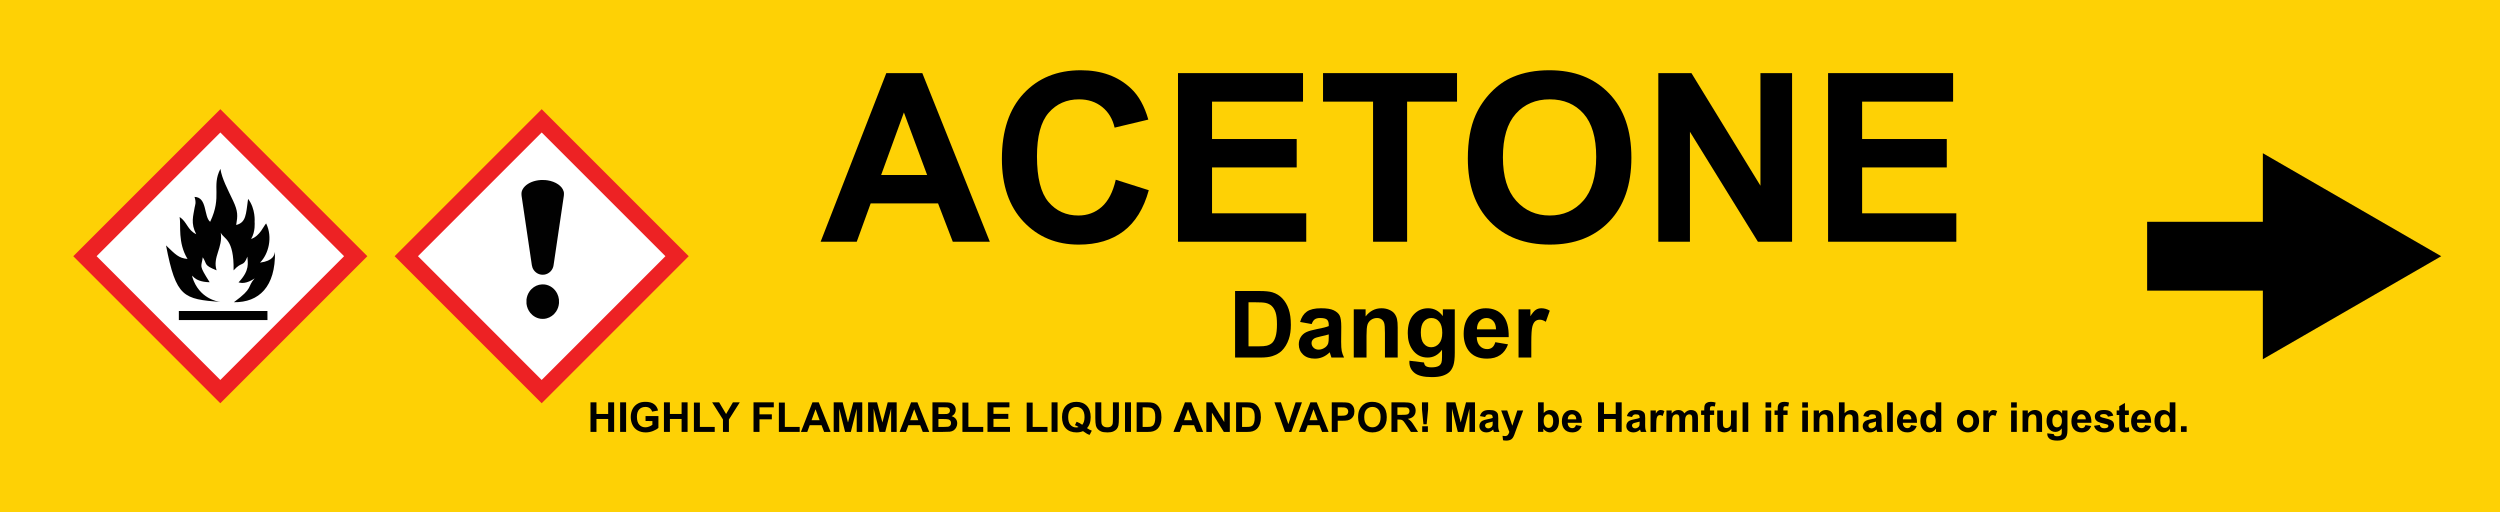 <?xml version="1.0" encoding="utf-8"?>
<!-- Generator: Adobe Illustrator 16.0.3, SVG Export Plug-In . SVG Version: 6.00 Build 0)  -->
<!DOCTYPE svg PUBLIC "-//W3C//DTD SVG 1.1//EN" "http://www.w3.org/Graphics/SVG/1.1/DTD/svg11.dtd">
<svg version="1.1" id="Layer_1" xmlns="http://www.w3.org/2000/svg" xmlns:xlink="http://www.w3.org/1999/xlink" x="0px" y="0px"
	 width="726.227px" height="148.859px" viewBox="0 0 726.227 148.859" enable-background="new 0 0 726.227 148.859"
	 xml:space="preserve">
<rect fill="#FED105" width="726.227" height="148.859"/>
<g>
	<g>
		<path d="M287.535,70.221h-10.759L272.5,59.095H252.92l-4.043,11.126h-10.491l19.078-48.981h10.458L287.535,70.221z
			 M269.326,50.843l-6.75-18.176l-6.615,18.176H269.326z"/>
		<path d="M324.121,52.213l9.589,3.041c-1.47,5.346-3.915,9.316-7.334,11.911s-7.757,3.893-13.014,3.893
			c-6.504,0-11.85-2.223-16.037-6.666c-4.188-4.443-6.282-10.518-6.282-18.226c0-8.152,2.105-14.483,6.315-18.994
			s9.744-6.766,16.605-6.766c5.992,0,10.858,1.771,14.601,5.313c2.228,2.094,3.898,5.101,5.012,9.021l-9.789,2.339
			c-0.58-2.539-1.788-4.544-3.625-6.014c-1.838-1.471-4.071-2.205-6.699-2.205c-3.631,0-6.577,1.303-8.838,3.909
			c-2.261,2.605-3.391,6.827-3.391,12.663c0,6.192,1.113,10.602,3.341,13.23c2.228,2.629,5.123,3.943,8.688,3.943
			c2.628,0,4.889-0.836,6.782-2.506C321.937,58.427,323.296,55.799,324.121,52.213z"/>
		<path d="M342.197,70.221V21.24h36.318v8.286h-26.429v10.858h24.591v8.253h-24.591v13.331h27.364v8.253H342.197z"/>
		<path d="M398.863,70.221V29.526h-14.534V21.24h38.925v8.286h-14.501v40.695H398.863z"/>
		<path d="M426.394,46.032c0-4.99,0.746-9.177,2.238-12.563c1.113-2.494,2.634-4.732,4.561-6.716
			c1.927-1.982,4.037-3.452,6.332-4.41c3.051-1.291,6.57-1.938,10.558-1.938c7.217,0,12.991,2.238,17.324,6.716
			c4.332,4.477,6.499,10.703,6.499,18.677c0,7.907-2.15,14.094-6.449,18.56s-10.046,6.699-17.24,6.699
			c-7.283,0-13.075-2.223-17.374-6.666S426.394,53.828,426.394,46.032z M436.584,45.697c0,5.547,1.28,9.75,3.843,12.613
			c2.561,2.862,5.813,4.294,9.756,4.294s7.178-1.421,9.706-4.261c2.527-2.84,3.792-7.099,3.792-12.779
			c0-5.613-1.23-9.801-3.691-12.563c-2.462-2.762-5.73-4.143-9.807-4.143s-7.362,1.397-9.856,4.193
			C437.832,35.847,436.584,40.063,436.584,45.697z"/>
		<path d="M481.724,70.221V21.24h9.622l20.047,32.71V21.24h9.188v48.981h-9.923L490.912,38.28v31.941H481.724z"/>
		<path d="M531.04,70.221V21.24h36.318v8.286h-26.429v10.858h24.592v8.253h-24.592v13.331h27.364v8.253H531.04z"/>
	</g>
	<g>
		<polygon points="657.338,104.347 709.151,74.429 657.338,44.511 		"/>
	</g>
	<rect x="623.723" y="64.429" width="43" height="20"/>
	<g>
		<path d="M358.779,84.537h7.133c1.608,0,2.834,0.123,3.678,0.369c1.135,0.334,2.105,0.928,2.914,1.779
			c0.809,0.854,1.424,1.896,1.846,3.132s0.633,2.757,0.633,4.567c0,1.592-0.197,2.963-0.594,4.113
			c-0.482,1.406-1.173,2.545-2.069,3.415c-0.677,0.659-1.591,1.173-2.742,1.542c-0.861,0.273-2.013,0.409-3.454,0.409h-7.344V84.537
			z M362.681,87.806v12.801h2.914c1.09,0,1.877-0.061,2.359-0.184c0.633-0.158,1.158-0.427,1.576-0.805
			c0.417-0.378,0.758-1,1.021-1.865s0.396-2.046,0.396-3.54s-0.132-2.642-0.396-3.44c-0.264-0.801-0.633-1.424-1.107-1.873
			c-0.475-0.447-1.076-0.751-1.807-0.909c-0.545-0.123-1.612-0.185-3.203-0.185H362.681z"/>
		<path d="M381.033,94.134l-3.361-0.606c0.378-1.354,1.028-2.355,1.951-3.006s2.294-0.976,4.113-0.976
			c1.652,0,2.883,0.195,3.691,0.587s1.378,0.888,1.707,1.489c0.33,0.603,0.494,1.707,0.494,3.316l-0.039,4.324
			c0,1.23,0.06,2.138,0.178,2.722c0.119,0.585,0.341,1.211,0.666,1.879h-3.665c-0.097-0.246-0.216-0.61-0.356-1.095
			c-0.061-0.219-0.105-0.364-0.131-0.435c-0.633,0.615-1.311,1.077-2.031,1.384c-0.721,0.309-1.489,0.462-2.307,0.462
			c-1.441,0-2.577-0.392-3.408-1.173c-0.83-0.783-1.246-1.771-1.246-2.967c0-0.791,0.189-1.496,0.567-2.116
			c0.378-0.619,0.907-1.094,1.589-1.424c0.681-0.329,1.663-0.617,2.946-0.863c1.731-0.325,2.931-0.628,3.599-0.909v-0.369
			c0-0.713-0.176-1.22-0.527-1.523c-0.352-0.303-1.015-0.455-1.99-0.455c-0.659,0-1.174,0.131-1.543,0.39
			S381.261,93.484,381.033,94.134z M385.99,97.14c-0.475,0.158-1.226,0.348-2.254,0.566c-1.028,0.221-1.701,0.436-2.018,0.646
			c-0.482,0.343-0.725,0.777-0.725,1.305c0,0.52,0.193,0.967,0.58,1.346c0.387,0.377,0.879,0.566,1.477,0.566
			c0.668,0,1.305-0.22,1.912-0.659c0.447-0.334,0.742-0.743,0.883-1.226c0.097-0.316,0.145-0.919,0.145-1.807V97.14z"/>
		<path d="M406.016,103.864h-3.704v-7.146c0-1.512-0.08-2.489-0.238-2.934c-0.158-0.443-0.414-0.789-0.771-1.035
			c-0.355-0.246-0.783-0.369-1.285-0.369c-0.641,0-1.217,0.176-1.727,0.527s-0.859,0.818-1.049,1.398
			c-0.188,0.58-0.283,1.652-0.283,3.217v6.341h-3.704V89.863h3.44v2.057c1.223-1.582,2.76-2.373,4.615-2.373
			c0.816,0,1.564,0.147,2.24,0.441c0.678,0.295,1.189,0.67,1.537,1.127c0.346,0.457,0.588,0.977,0.725,1.557
			c0.136,0.58,0.204,1.41,0.204,2.491V103.864z"/>
		<path d="M409.431,104.787l4.231,0.514c0.07,0.492,0.233,0.831,0.487,1.016c0.352,0.264,0.906,0.396,1.662,0.396
			c0.967,0,1.691-0.146,2.175-0.435c0.325-0.193,0.571-0.506,0.738-0.937c0.114-0.308,0.171-0.874,0.171-1.7v-2.044
			c-1.107,1.512-2.504,2.268-4.191,2.268c-1.881,0-3.371-0.796-4.47-2.386c-0.861-1.258-1.292-2.822-1.292-4.693
			c0-2.348,0.564-4.141,1.694-5.379c1.129-1.24,2.533-1.859,4.212-1.859c1.731,0,3.16,0.76,4.285,2.281v-1.965h3.467v12.564
			c0,1.652-0.137,2.887-0.408,3.704c-0.273,0.817-0.655,1.459-1.147,1.925s-1.149,0.83-1.971,1.094
			c-0.822,0.264-1.861,0.396-3.118,0.396c-2.373,0-4.057-0.407-5.049-1.22c-0.994-0.813-1.49-1.844-1.49-3.092
			C409.417,105.112,409.421,104.962,409.431,104.787z M412.74,96.574c0,1.484,0.287,2.572,0.863,3.263s1.285,1.034,2.129,1.034
			c0.906,0,1.67-0.354,2.295-1.061c0.623-0.707,0.936-1.756,0.936-3.145c0-1.45-0.299-2.527-0.896-3.23s-1.354-1.055-2.268-1.055
			c-0.888,0-1.619,0.346-2.195,1.035C413.027,94.106,412.74,95.158,412.74,96.574z"/>
		<path d="M434.375,99.408l3.691,0.619c-0.475,1.354-1.225,2.385-2.248,3.092c-1.024,0.708-2.305,1.062-3.844,1.062
			c-2.434,0-4.236-0.796-5.404-2.386c-0.924-1.275-1.385-2.883-1.385-4.826c0-2.32,0.606-4.137,1.819-5.451
			c1.213-1.313,2.747-1.971,4.601-1.971c2.084,0,3.727,0.688,4.932,2.063c1.203,1.376,1.779,3.482,1.727,6.321h-9.281
			c0.026,1.099,0.325,1.953,0.896,2.564s1.283,0.916,2.136,0.916c0.58,0,1.067-0.158,1.464-0.475
			C433.873,100.621,434.171,100.111,434.375,99.408z M434.585,95.664c-0.027-1.072-0.304-1.887-0.831-2.445
			s-1.169-0.838-1.925-0.838c-0.809,0-1.477,0.295-2.004,0.884s-0.787,1.389-0.777,2.399H434.585z"/>
		<path d="M444.829,103.864h-3.704V89.863h3.44v1.99c0.589-0.939,1.118-1.56,1.589-1.858c0.47-0.299,1.004-0.448,1.602-0.448
			c0.844,0,1.656,0.232,2.439,0.699l-1.147,3.229c-0.624-0.404-1.204-0.606-1.74-0.606c-0.519,0-0.958,0.143-1.318,0.429
			s-0.644,0.802-0.851,1.549s-0.31,2.312-0.31,4.693V103.864z"/>
		<path d="M171.534,125.464v-8.59h1.734v3.381h3.398v-3.381h1.734v8.59h-1.734v-3.756h-3.398v3.756H171.534z"/>
		<path d="M180.142,125.464v-8.59h1.734v8.59H180.142z"/>
		<path d="M187.524,122.306v-1.447h3.738v3.422c-0.363,0.352-0.89,0.66-1.579,0.928s-1.388,0.402-2.095,0.402
			c-0.898,0-1.682-0.189-2.35-0.566s-1.17-0.916-1.506-1.617s-0.504-1.463-0.504-2.287c0-0.895,0.188-1.689,0.563-2.385
			s0.924-1.229,1.646-1.6c0.551-0.285,1.236-0.428,2.057-0.428c1.066,0,1.899,0.223,2.499,0.67s0.985,1.066,1.157,1.855
			l-1.723,0.322c-0.121-0.422-0.349-0.756-0.683-1s-0.751-0.365-1.251-0.365c-0.758,0-1.36,0.24-1.808,0.721
			s-0.671,1.193-0.671,2.139c0,1.02,0.227,1.783,0.68,2.293s1.047,0.766,1.781,0.766c0.363,0,0.728-0.072,1.093-0.215
			s0.679-0.314,0.94-0.518v-1.09H187.524z"/>
		<path d="M192.868,125.464v-8.59h1.734v3.381h3.398v-3.381h1.734v8.59h-1.734v-3.756h-3.398v3.756H192.868z"/>
		<path d="M201.575,125.464v-8.52h1.734v7.072h4.313v1.447H201.575z"/>
		<path d="M210.013,125.464v-3.615l-3.146-4.975h2.033l2.021,3.398l1.98-3.398h1.998l-3.158,4.986v3.604H210.013z"/>
		<path d="M218.89,125.464v-8.59h5.889v1.453h-4.154v2.033h3.586v1.453h-3.586v3.65H218.89z"/>
		<path d="M226.255,125.464v-8.52h1.734v7.072h4.313v1.447H226.255z"/>
		<path d="M241.284,125.464h-1.887l-0.75-1.951h-3.434l-0.709,1.951h-1.84l3.346-8.59h1.834L241.284,125.464z M238.091,122.066
			l-1.184-3.188l-1.16,3.188H238.091z"/>
		<path d="M242.181,125.464v-8.59h2.596l1.559,5.859l1.541-5.859h2.602v8.59h-1.611v-6.762l-1.705,6.762h-1.67l-1.699-6.762v6.762
			H242.181z"/>
		<path d="M252.177,125.464v-8.59h2.596l1.559,5.859l1.541-5.859h2.602v8.59h-1.611v-6.762l-1.705,6.762h-1.67l-1.699-6.762v6.762
			H252.177z"/>
		<path d="M269.942,125.464h-1.887l-0.75-1.951h-3.434l-0.709,1.951h-1.84l3.346-8.59h1.834L269.942,125.464z M266.749,122.066
			l-1.184-3.188l-1.16,3.188H266.749z"/>
		<path d="M270.868,116.875h3.434c0.68,0,1.187,0.027,1.521,0.084s0.633,0.176,0.896,0.355s0.483,0.418,0.659,0.717
			s0.264,0.635,0.264,1.006c0,0.402-0.108,0.771-0.325,1.107s-0.511,0.588-0.882,0.756c0.523,0.152,0.926,0.412,1.207,0.779
			s0.422,0.799,0.422,1.295c0,0.391-0.091,0.77-0.272,1.139s-0.43,0.664-0.744,0.885s-0.702,0.357-1.163,0.408
			c-0.289,0.031-0.986,0.051-2.092,0.059h-2.924V116.875z M272.603,118.304v1.986h1.137c0.676,0,1.096-0.01,1.26-0.029
			c0.297-0.035,0.53-0.139,0.7-0.309s0.255-0.393,0.255-0.67c0-0.266-0.073-0.482-0.22-0.648s-0.364-0.266-0.653-0.301
			c-0.172-0.02-0.666-0.029-1.482-0.029H272.603z M272.603,121.72v2.297h1.605c0.625,0,1.021-0.018,1.189-0.053
			c0.258-0.047,0.468-0.162,0.63-0.344s0.243-0.424,0.243-0.729c0-0.258-0.063-0.477-0.188-0.656s-0.306-0.311-0.542-0.393
			s-0.749-0.123-1.538-0.123H272.603z"/>
		<path d="M279.575,125.464v-8.52h1.734v7.072h4.313v1.447H279.575z"/>
		<path d="M286.858,125.464v-8.59h6.369v1.453h-4.635v1.904h4.313v1.447h-4.313v2.338h4.799v1.447H286.858z"/>
		<path d="M298.243,125.464v-8.52h1.734v7.072h4.313v1.447H298.243z"/>
		<path d="M305.474,125.464v-8.59h1.734v8.59H305.474z"/>
		<path d="M315.774,124.375c0.426,0.305,0.889,0.547,1.389,0.727l-0.639,1.225c-0.262-0.078-0.518-0.186-0.768-0.322
			c-0.055-0.027-0.439-0.281-1.154-0.762c-0.563,0.246-1.186,0.369-1.869,0.369c-1.32,0-2.354-0.389-3.103-1.166
			s-1.122-1.869-1.122-3.275c0-1.402,0.375-2.494,1.125-3.273s1.768-1.168,3.053-1.168c1.273,0,2.283,0.389,3.029,1.168
			s1.119,1.871,1.119,3.273c0,0.742-0.104,1.395-0.311,1.957C316.368,123.556,316.118,123.972,315.774,124.375z M314.38,123.396
			c0.223-0.262,0.39-0.578,0.501-0.949s0.167-0.797,0.167-1.277c0-0.992-0.219-1.734-0.656-2.225s-1.01-0.734-1.717-0.734
			s-1.28,0.246-1.72,0.738s-0.659,1.232-0.659,2.221c0,1.004,0.22,1.754,0.659,2.252s0.995,0.748,1.667,0.748
			c0.25,0,0.486-0.041,0.709-0.123c-0.352-0.23-0.709-0.41-1.072-0.539l0.486-0.99C313.315,122.712,313.86,123.005,314.38,123.396z"
			/>
		<path d="M318.183,116.875h1.734v4.652c0,0.738,0.021,1.217,0.064,1.436c0.074,0.352,0.251,0.633,0.53,0.846s0.661,0.32,1.146,0.32
			c0.492,0,0.863-0.102,1.113-0.303s0.4-0.447,0.451-0.74s0.076-0.779,0.076-1.459v-4.752h1.734v4.512
			c0,1.031-0.047,1.76-0.141,2.186s-0.267,0.785-0.519,1.078s-0.589,0.525-1.011,0.699s-0.973,0.262-1.652,0.262
			c-0.82,0-1.442-0.096-1.866-0.285s-0.759-0.436-1.005-0.738s-0.408-0.619-0.486-0.951c-0.113-0.492-0.17-1.219-0.17-2.18V116.875z
			"/>
		<path d="M326.808,125.464v-8.59h1.734v8.59H326.808z"/>
		<path d="M330.188,116.875h3.17c0.715,0,1.26,0.055,1.635,0.164c0.504,0.148,0.936,0.412,1.295,0.791s0.633,0.842,0.821,1.391
			c0.188,0.549,0.281,1.227,0.281,2.031c0,0.707-0.088,1.316-0.264,1.828c-0.215,0.625-0.522,1.131-0.92,1.518
			c-0.301,0.293-0.707,0.521-1.219,0.686c-0.383,0.121-0.895,0.182-1.535,0.182h-3.264V116.875z M331.923,118.328v5.689h1.295
			c0.484,0,0.834-0.027,1.049-0.082c0.281-0.07,0.515-0.189,0.7-0.357s0.337-0.445,0.454-0.83s0.176-0.908,0.176-1.572
			s-0.059-1.174-0.176-1.529s-0.281-0.633-0.492-0.832s-0.479-0.334-0.803-0.404c-0.242-0.055-0.717-0.082-1.424-0.082H331.923z"/>
		<path d="M349.496,125.464h-1.887l-0.75-1.951h-3.434l-0.709,1.951h-1.84l3.346-8.59h1.834L349.496,125.464z M346.302,122.066
			l-1.184-3.188l-1.16,3.188H346.302z"/>
		<path d="M350.433,125.464v-8.59h1.688l3.516,5.736v-5.736h1.611v8.59h-1.74l-3.463-5.602v5.602H350.433z"/>
		<path d="M359.076,116.875h3.17c0.715,0,1.26,0.055,1.635,0.164c0.504,0.148,0.936,0.412,1.295,0.791s0.633,0.842,0.82,1.391
			s0.281,1.227,0.281,2.031c0,0.707-0.088,1.316-0.264,1.828c-0.215,0.625-0.521,1.131-0.92,1.518
			c-0.301,0.293-0.707,0.521-1.219,0.686c-0.383,0.121-0.895,0.182-1.535,0.182h-3.264V116.875z M360.81,118.328v5.689h1.295
			c0.484,0,0.834-0.027,1.049-0.082c0.281-0.07,0.514-0.189,0.699-0.357s0.338-0.445,0.455-0.83s0.176-0.908,0.176-1.572
			s-0.059-1.174-0.176-1.529s-0.281-0.633-0.492-0.832s-0.479-0.334-0.803-0.404c-0.242-0.055-0.717-0.082-1.424-0.082H360.81z"/>
		<path d="M373.273,125.464l-3.07-8.59h1.881l2.174,6.357l2.104-6.357h1.84l-3.076,8.59H373.273z"/>
		<path d="M385.941,125.464h-1.887l-0.75-1.951h-3.434l-0.709,1.951h-1.84l3.346-8.59h1.834L385.941,125.464z M382.748,122.066
			l-1.184-3.188l-1.16,3.188H382.748z"/>
		<path d="M386.861,125.464v-8.59h2.783c1.055,0,1.742,0.043,2.063,0.129c0.492,0.129,0.904,0.408,1.236,0.84
			s0.498,0.99,0.498,1.674c0,0.527-0.096,0.971-0.287,1.33s-0.436,0.641-0.73,0.846s-0.594,0.342-0.898,0.408
			c-0.414,0.082-1.014,0.123-1.799,0.123h-1.131v3.24H386.861z M388.595,118.328v2.438h0.949c0.684,0,1.141-0.045,1.371-0.135
			s0.41-0.23,0.541-0.422s0.197-0.414,0.197-0.668c0-0.313-0.092-0.57-0.275-0.773s-0.416-0.33-0.697-0.381
			c-0.207-0.039-0.623-0.059-1.248-0.059H388.595z"/>
		<path d="M394.513,121.222c0-0.875,0.131-1.609,0.393-2.203c0.195-0.438,0.461-0.83,0.799-1.178s0.709-0.605,1.111-0.773
			c0.535-0.227,1.152-0.34,1.852-0.34c1.266,0,2.277,0.393,3.037,1.178s1.141,1.877,1.141,3.275c0,1.387-0.377,2.471-1.131,3.254
			s-1.762,1.176-3.023,1.176c-1.277,0-2.293-0.391-3.047-1.17S394.513,122.589,394.513,121.222z M396.3,121.164
			c0,0.973,0.225,1.709,0.674,2.211s1.02,0.754,1.711,0.754s1.258-0.25,1.701-0.748s0.666-1.244,0.666-2.24
			c0-0.984-0.217-1.719-0.648-2.203s-1.004-0.727-1.719-0.727s-1.291,0.244-1.729,0.734S396.3,120.175,396.3,121.164z"/>
		<path d="M404.205,125.464v-8.59h3.65c0.918,0,1.584,0.076,2,0.23s0.75,0.43,1,0.824s0.375,0.846,0.375,1.354
			c0,0.645-0.189,1.176-0.568,1.596s-0.945,0.686-1.699,0.795c0.375,0.219,0.684,0.459,0.928,0.721s0.574,0.727,0.988,1.395
			l1.049,1.676h-2.074l-1.254-1.869c-0.445-0.668-0.75-1.09-0.914-1.264s-0.338-0.293-0.521-0.357s-0.475-0.096-0.873-0.096h-0.352
			v3.586H404.205z M405.939,120.507h1.283c0.832,0,1.352-0.035,1.559-0.105s0.369-0.191,0.486-0.363s0.176-0.387,0.176-0.645
			c0-0.289-0.078-0.523-0.232-0.701s-0.371-0.289-0.652-0.336c-0.141-0.02-0.563-0.029-1.266-0.029h-1.354V120.507z"/>
		<path d="M413.498,123.25l-0.428-4.359v-2.016h1.781v2.016l-0.422,4.359H413.498z M413.14,125.464v-1.646h1.646v1.646H413.14z"/>
		<path d="M420.171,125.464v-8.59h2.596l1.559,5.859l1.541-5.859h2.602v8.59h-1.611v-6.762l-1.705,6.762h-1.67l-1.699-6.762v6.762
			H420.171z"/>
		<path d="M431.41,121.14l-1.494-0.27c0.168-0.602,0.457-1.047,0.867-1.336s1.02-0.434,1.828-0.434c0.734,0,1.281,0.086,1.641,0.26
			s0.611,0.395,0.758,0.662s0.221,0.76,0.221,1.475l-0.018,1.922c0,0.547,0.025,0.949,0.078,1.209s0.152,0.539,0.297,0.836h-1.629
			c-0.043-0.109-0.096-0.271-0.158-0.486c-0.027-0.098-0.047-0.162-0.059-0.193c-0.281,0.273-0.582,0.479-0.902,0.615
			s-0.662,0.205-1.025,0.205c-0.641,0-1.146-0.174-1.516-0.521s-0.553-0.787-0.553-1.318c0-0.352,0.084-0.666,0.252-0.941
			s0.402-0.486,0.705-0.633s0.74-0.273,1.311-0.383c0.77-0.145,1.303-0.279,1.6-0.404v-0.164c0-0.316-0.078-0.543-0.234-0.678
			s-0.451-0.201-0.885-0.201c-0.293,0-0.521,0.057-0.686,0.172S431.511,120.851,431.41,121.14z M433.613,122.476
			c-0.211,0.07-0.545,0.154-1.002,0.252s-0.756,0.193-0.896,0.287c-0.215,0.152-0.322,0.346-0.322,0.58
			c0,0.23,0.086,0.43,0.258,0.598s0.391,0.252,0.656,0.252c0.297,0,0.58-0.098,0.85-0.293c0.199-0.148,0.33-0.33,0.393-0.545
			c0.043-0.141,0.064-0.408,0.064-0.803V122.476z"/>
		<path d="M436.074,119.242h1.752l1.488,4.418l1.453-4.418h1.705l-2.197,5.988l-0.393,1.084c-0.145,0.363-0.283,0.641-0.414,0.832
			s-0.281,0.346-0.451,0.465s-0.379,0.213-0.627,0.279s-0.527,0.1-0.84,0.1c-0.316,0-0.627-0.033-0.932-0.1l-0.146-1.289
			c0.258,0.051,0.49,0.076,0.697,0.076c0.383,0,0.666-0.113,0.85-0.338s0.324-0.51,0.422-0.857L436.074,119.242z"/>
		<path d="M446.791,125.464v-8.59h1.646v3.094c0.508-0.578,1.109-0.867,1.805-0.867c0.758,0,1.385,0.273,1.881,0.822
			s0.744,1.338,0.744,2.365c0,1.063-0.254,1.881-0.76,2.455s-1.119,0.861-1.842,0.861c-0.355,0-0.707-0.09-1.053-0.268
			s-0.643-0.439-0.893-0.787v0.914H446.791z M448.425,122.218c0,0.645,0.102,1.121,0.305,1.43c0.285,0.438,0.664,0.656,1.137,0.656
			c0.363,0,0.672-0.156,0.928-0.467s0.385-0.799,0.385-1.467c0-0.711-0.129-1.225-0.387-1.539s-0.588-0.471-0.99-0.471
			c-0.395,0-0.723,0.152-0.984,0.459S448.425,121.593,448.425,122.218z"/>
		<path d="M457.794,123.484l1.641,0.275c-0.211,0.602-0.545,1.059-1,1.373s-1.023,0.473-1.707,0.473
			c-1.082,0-1.883-0.354-2.402-1.061c-0.41-0.566-0.615-1.281-0.615-2.145c0-1.031,0.27-1.84,0.809-2.424s1.221-0.875,2.045-0.875
			c0.926,0,1.656,0.305,2.191,0.916s0.791,1.549,0.768,2.811h-4.125c0.012,0.488,0.145,0.867,0.398,1.139s0.57,0.408,0.949,0.408
			c0.258,0,0.475-0.07,0.65-0.211S457.705,123.796,457.794,123.484z M457.888,121.82c-0.012-0.477-0.135-0.84-0.369-1.088
			s-0.52-0.371-0.855-0.371c-0.359,0-0.656,0.131-0.891,0.393s-0.35,0.617-0.346,1.066H457.888z"/>
		<path d="M464.216,125.464v-8.59h1.734v3.381h3.398v-3.381h1.734v8.59h-1.734v-3.756h-3.398v3.756H464.216z"/>
		<path d="M474.095,121.14l-1.494-0.27c0.168-0.602,0.457-1.047,0.867-1.336s1.02-0.434,1.828-0.434c0.734,0,1.281,0.086,1.641,0.26
			s0.611,0.395,0.758,0.662s0.221,0.76,0.221,1.475l-0.018,1.922c0,0.547,0.025,0.949,0.078,1.209s0.152,0.539,0.297,0.836h-1.629
			c-0.043-0.109-0.096-0.271-0.158-0.486c-0.027-0.098-0.047-0.162-0.059-0.193c-0.281,0.273-0.582,0.479-0.902,0.615
			s-0.662,0.205-1.025,0.205c-0.641,0-1.146-0.174-1.516-0.521s-0.553-0.787-0.553-1.318c0-0.352,0.084-0.666,0.252-0.941
			s0.402-0.486,0.705-0.633s0.74-0.273,1.311-0.383c0.77-0.145,1.303-0.279,1.6-0.404v-0.164c0-0.316-0.078-0.543-0.234-0.678
			s-0.451-0.201-0.885-0.201c-0.293,0-0.521,0.057-0.686,0.172S474.197,120.851,474.095,121.14z M476.298,122.476
			c-0.211,0.07-0.545,0.154-1.002,0.252s-0.756,0.193-0.896,0.287c-0.215,0.152-0.322,0.346-0.322,0.58
			c0,0.23,0.086,0.43,0.258,0.598s0.391,0.252,0.656,0.252c0.297,0,0.58-0.098,0.85-0.293c0.199-0.148,0.33-0.33,0.393-0.545
			c0.043-0.141,0.064-0.408,0.064-0.803V122.476z"/>
		<path d="M481.115,125.464h-1.646v-6.223h1.529v0.885c0.262-0.418,0.496-0.693,0.705-0.826s0.447-0.199,0.713-0.199
			c0.375,0,0.736,0.104,1.084,0.311l-0.51,1.436c-0.277-0.18-0.535-0.27-0.773-0.27c-0.23,0-0.426,0.063-0.586,0.189
			s-0.287,0.357-0.379,0.689s-0.137,1.027-0.137,2.086V125.464z"/>
		<path d="M484.085,119.242h1.518v0.85c0.543-0.66,1.189-0.99,1.939-0.99c0.398,0,0.744,0.082,1.037,0.246s0.533,0.412,0.721,0.744
			c0.273-0.332,0.568-0.58,0.885-0.744s0.654-0.246,1.014-0.246c0.457,0,0.844,0.092,1.16,0.277s0.553,0.459,0.709,0.818
			c0.113,0.266,0.17,0.695,0.17,1.289v3.979h-1.646v-3.557c0-0.617-0.057-1.016-0.17-1.195c-0.152-0.234-0.387-0.352-0.703-0.352
			c-0.23,0-0.447,0.07-0.65,0.211s-0.35,0.346-0.439,0.617s-0.135,0.701-0.135,1.287v2.988h-1.646v-3.41
			c0-0.605-0.029-0.996-0.088-1.172s-0.15-0.307-0.273-0.393s-0.289-0.129-0.5-0.129c-0.254,0-0.482,0.068-0.686,0.205
			s-0.35,0.334-0.438,0.592s-0.131,0.686-0.131,1.283v3.023h-1.646V119.242z"/>
		<path d="M494.158,119.242h0.914v-0.469c0-0.523,0.055-0.914,0.166-1.172s0.316-0.469,0.615-0.631s0.678-0.242,1.135-0.242
			c0.469,0,0.928,0.07,1.377,0.211l-0.223,1.148c-0.262-0.063-0.514-0.094-0.756-0.094c-0.238,0-0.41,0.055-0.514,0.166
			s-0.154,0.326-0.154,0.643v0.439h1.23v1.295h-1.23v4.928h-1.646v-4.928h-0.914V119.242z"/>
		<path d="M502.97,125.464v-0.932c-0.227,0.332-0.525,0.594-0.895,0.785s-0.758,0.287-1.168,0.287c-0.418,0-0.793-0.092-1.125-0.275
			s-0.572-0.441-0.721-0.773s-0.223-0.791-0.223-1.377v-3.938h1.646v2.859c0,0.875,0.029,1.41,0.09,1.607s0.172,0.354,0.332,0.469
			s0.363,0.174,0.609,0.174c0.281,0,0.533-0.078,0.756-0.232s0.375-0.346,0.457-0.574s0.123-0.787,0.123-1.678v-2.625h1.646v6.223
			H502.97z"/>
		<path d="M506.205,125.464v-8.59h1.646v8.59H506.205z"/>
		<path d="M512.873,118.398v-1.523h1.646v1.523H512.873z M512.873,125.464v-6.223h1.646v6.223H512.873z"/>
		<path d="M515.486,119.242h0.914v-0.469c0-0.523,0.055-0.914,0.166-1.172s0.316-0.469,0.615-0.631s0.678-0.242,1.135-0.242
			c0.469,0,0.928,0.07,1.377,0.211l-0.223,1.148c-0.262-0.063-0.514-0.094-0.756-0.094c-0.238,0-0.41,0.055-0.514,0.166
			s-0.154,0.326-0.154,0.643v0.439h1.23v1.295h-1.23v4.928H516.4v-4.928h-0.914V119.242z"/>
		<path d="M523.537,118.398v-1.523h1.646v1.523H523.537z M523.537,125.464v-6.223h1.646v6.223H523.537z"/>
		<path d="M532.531,125.464h-1.646v-3.176c0-0.672-0.035-1.107-0.105-1.305s-0.186-0.35-0.344-0.459s-0.348-0.164-0.57-0.164
			c-0.285,0-0.541,0.078-0.768,0.234s-0.383,0.363-0.467,0.621s-0.125,0.734-0.125,1.43v2.818h-1.646v-6.223h1.529v0.914
			c0.543-0.703,1.227-1.055,2.051-1.055c0.363,0,0.695,0.064,0.996,0.195s0.527,0.299,0.682,0.502s0.262,0.434,0.322,0.691
			s0.092,0.627,0.092,1.107V125.464z"/>
		<path d="M535.841,116.875v3.158c0.531-0.621,1.166-0.932,1.904-0.932c0.379,0,0.721,0.07,1.025,0.211s0.533,0.32,0.688,0.539
			s0.26,0.461,0.316,0.727s0.086,0.678,0.086,1.236v3.65h-1.646v-3.287c0-0.652-0.031-1.066-0.094-1.242s-0.174-0.316-0.332-0.42
			s-0.355-0.154-0.594-0.154c-0.273,0-0.518,0.066-0.732,0.199s-0.373,0.332-0.473,0.6s-0.148,0.664-0.148,1.188v3.117h-1.646v-8.59
			H535.841z"/>
		<path d="M542.761,121.14l-1.494-0.27c0.168-0.602,0.457-1.047,0.867-1.336s1.02-0.434,1.828-0.434c0.734,0,1.281,0.086,1.641,0.26
			s0.611,0.395,0.758,0.662s0.221,0.76,0.221,1.475l-0.018,1.922c0,0.547,0.025,0.949,0.078,1.209s0.152,0.539,0.297,0.836h-1.629
			c-0.043-0.109-0.096-0.271-0.158-0.486c-0.027-0.098-0.047-0.162-0.059-0.193c-0.281,0.273-0.582,0.479-0.902,0.615
			s-0.662,0.205-1.025,0.205c-0.641,0-1.146-0.174-1.516-0.521s-0.553-0.787-0.553-1.318c0-0.352,0.084-0.666,0.252-0.941
			s0.402-0.486,0.705-0.633s0.74-0.273,1.311-0.383c0.77-0.145,1.303-0.279,1.6-0.404v-0.164c0-0.316-0.078-0.543-0.234-0.678
			s-0.451-0.201-0.885-0.201c-0.293,0-0.521,0.057-0.686,0.172S542.863,120.851,542.761,121.14z M544.964,122.476
			c-0.211,0.07-0.545,0.154-1.002,0.252s-0.756,0.193-0.896,0.287c-0.215,0.152-0.322,0.346-0.322,0.58
			c0,0.23,0.086,0.43,0.258,0.598s0.391,0.252,0.656,0.252c0.297,0,0.58-0.098,0.85-0.293c0.199-0.148,0.33-0.33,0.393-0.545
			c0.043-0.141,0.064-0.408,0.064-0.803V122.476z"/>
		<path d="M548.205,125.464v-8.59h1.646v8.59H548.205z"/>
		<path d="M555.142,123.484l1.641,0.275c-0.211,0.602-0.545,1.059-1,1.373s-1.023,0.473-1.707,0.473
			c-1.082,0-1.883-0.354-2.402-1.061c-0.41-0.566-0.615-1.281-0.615-2.145c0-1.031,0.27-1.84,0.809-2.424s1.221-0.875,2.045-0.875
			c0.926,0,1.656,0.305,2.191,0.916s0.791,1.549,0.768,2.811h-4.125c0.012,0.488,0.145,0.867,0.398,1.139s0.57,0.408,0.949,0.408
			c0.258,0,0.475-0.07,0.65-0.211S555.052,123.796,555.142,123.484z M555.236,121.82c-0.012-0.477-0.135-0.84-0.369-1.088
			s-0.52-0.371-0.855-0.371c-0.359,0-0.656,0.131-0.891,0.393s-0.35,0.617-0.346,1.066H555.236z"/>
		<path d="M563.919,125.464h-1.529v-0.914c-0.254,0.355-0.555,0.619-0.9,0.793s-0.693,0.262-1.045,0.262
			c-0.715,0-1.328-0.289-1.838-0.865s-0.764-1.379-0.764-2.41c0-1.055,0.248-1.857,0.744-2.406s1.123-0.822,1.881-0.822
			c0.695,0,1.297,0.289,1.805,0.867v-3.094h1.646V125.464z M559.525,122.218c0,0.664,0.092,1.145,0.275,1.441
			c0.266,0.43,0.637,0.645,1.113,0.645c0.379,0,0.701-0.162,0.967-0.484s0.398-0.803,0.398-1.443c0-0.715-0.129-1.23-0.387-1.545
			s-0.588-0.471-0.99-0.471c-0.391,0-0.719,0.154-0.982,0.465S559.525,121.601,559.525,122.218z"/>
		<path d="M568.496,122.265c0-0.547,0.135-1.076,0.404-1.588s0.65-0.902,1.145-1.172s1.047-0.404,1.656-0.404
			c0.941,0,1.713,0.305,2.314,0.916s0.902,1.385,0.902,2.318c0,0.941-0.305,1.721-0.912,2.34s-1.371,0.93-2.293,0.93
			c-0.57,0-1.115-0.129-1.633-0.387s-0.91-0.637-1.18-1.135S568.496,122.98,568.496,122.265z M570.183,122.353
			c0,0.617,0.146,1.09,0.439,1.418s0.654,0.492,1.084,0.492s0.789-0.164,1.08-0.492s0.438-0.805,0.438-1.43
			c0-0.609-0.146-1.078-0.438-1.406s-0.65-0.492-1.08-0.492s-0.791,0.164-1.084,0.492S570.183,121.736,570.183,122.353z"/>
		<path d="M577.783,125.464h-1.646v-6.223h1.529v0.885c0.262-0.418,0.496-0.693,0.705-0.826s0.447-0.199,0.713-0.199
			c0.375,0,0.736,0.104,1.084,0.311l-0.51,1.436c-0.277-0.18-0.535-0.27-0.773-0.27c-0.23,0-0.426,0.063-0.586,0.189
			s-0.287,0.357-0.379,0.689s-0.137,1.027-0.137,2.086V125.464z"/>
		<path d="M584.21,118.398v-1.523h1.646v1.523H584.21z M584.21,125.464v-6.223h1.646v6.223H584.21z"/>
		<path d="M593.205,125.464h-1.646v-3.176c0-0.672-0.035-1.107-0.105-1.305s-0.186-0.35-0.344-0.459s-0.348-0.164-0.57-0.164
			c-0.285,0-0.541,0.078-0.768,0.234s-0.383,0.363-0.467,0.621s-0.125,0.734-0.125,1.43v2.818h-1.646v-6.223h1.529v0.914
			c0.543-0.703,1.227-1.055,2.051-1.055c0.363,0,0.695,0.064,0.996,0.195s0.527,0.299,0.682,0.502s0.262,0.434,0.322,0.691
			s0.092,0.627,0.092,1.107V125.464z"/>
		<path d="M594.722,125.875l1.881,0.229c0.031,0.219,0.104,0.369,0.217,0.451c0.156,0.117,0.402,0.176,0.738,0.176
			c0.43,0,0.752-0.064,0.967-0.193c0.145-0.086,0.254-0.225,0.328-0.416c0.051-0.137,0.076-0.389,0.076-0.756v-0.908
			c-0.492,0.672-1.113,1.008-1.863,1.008c-0.836,0-1.498-0.354-1.986-1.061c-0.383-0.559-0.574-1.254-0.574-2.086
			c0-1.043,0.25-1.84,0.752-2.391s1.127-0.826,1.873-0.826c0.77,0,1.404,0.338,1.904,1.014v-0.873h1.541v5.584
			c0,0.734-0.061,1.283-0.182,1.646s-0.291,0.648-0.51,0.855s-0.512,0.369-0.877,0.486s-0.826,0.176-1.385,0.176
			c-1.055,0-1.803-0.182-2.244-0.543s-0.662-0.818-0.662-1.373C594.716,126.019,594.718,125.953,594.722,125.875z M596.193,122.224
			c0,0.66,0.127,1.143,0.383,1.449s0.572,0.461,0.947,0.461c0.402,0,0.742-0.158,1.02-0.473s0.416-0.779,0.416-1.396
			c0-0.645-0.133-1.123-0.398-1.436s-0.602-0.469-1.008-0.469c-0.395,0-0.721,0.152-0.977,0.459S596.193,121.595,596.193,122.224z"
			/>
		<path d="M605.808,123.484l1.641,0.275c-0.211,0.602-0.545,1.059-1,1.373s-1.023,0.473-1.707,0.473
			c-1.082,0-1.883-0.354-2.402-1.061c-0.41-0.566-0.615-1.281-0.615-2.145c0-1.031,0.27-1.84,0.809-2.424s1.221-0.875,2.045-0.875
			c0.926,0,1.656,0.305,2.191,0.916s0.791,1.549,0.768,2.811h-4.125c0.012,0.488,0.145,0.867,0.398,1.139s0.57,0.408,0.949,0.408
			c0.258,0,0.475-0.07,0.65-0.211S605.718,123.796,605.808,123.484z M605.902,121.82c-0.012-0.477-0.135-0.84-0.369-1.088
			s-0.52-0.371-0.855-0.371c-0.359,0-0.656,0.131-0.891,0.393s-0.35,0.617-0.346,1.066H605.902z"/>
		<path d="M608.298,123.689l1.652-0.252c0.07,0.32,0.213,0.563,0.428,0.729s0.516,0.25,0.902,0.25c0.426,0,0.746-0.078,0.961-0.234
			c0.145-0.109,0.217-0.256,0.217-0.439c0-0.125-0.039-0.229-0.117-0.311c-0.082-0.078-0.266-0.15-0.551-0.217
			c-1.328-0.293-2.17-0.561-2.525-0.803c-0.492-0.336-0.738-0.803-0.738-1.4c0-0.539,0.213-0.992,0.639-1.359
			s1.086-0.551,1.98-0.551c0.852,0,1.484,0.139,1.898,0.416s0.699,0.688,0.855,1.23l-1.553,0.287
			c-0.066-0.242-0.193-0.428-0.379-0.557s-0.449-0.193-0.793-0.193c-0.434,0-0.744,0.061-0.932,0.182
			c-0.125,0.086-0.188,0.197-0.188,0.334c0,0.117,0.055,0.217,0.164,0.299c0.148,0.109,0.66,0.264,1.537,0.463
			s1.49,0.443,1.838,0.732c0.344,0.293,0.516,0.701,0.516,1.225c0,0.57-0.238,1.061-0.715,1.471s-1.182,0.615-2.115,0.615
			c-0.848,0-1.52-0.172-2.014-0.516S608.451,124.279,608.298,123.689z"/>
		<path d="M618.406,119.242v1.313h-1.125v2.508c0,0.508,0.01,0.803,0.031,0.887s0.07,0.154,0.146,0.209s0.17,0.082,0.279,0.082
			c0.152,0,0.373-0.053,0.662-0.158l0.141,1.277c-0.383,0.164-0.816,0.246-1.301,0.246c-0.297,0-0.564-0.051-0.803-0.15
			s-0.414-0.229-0.525-0.387s-0.188-0.371-0.23-0.641c-0.035-0.191-0.053-0.578-0.053-1.16v-2.713h-0.756v-1.313h0.756v-1.236
			l1.652-0.961v2.197H618.406z"/>
		<path d="M623.152,123.484l1.641,0.275c-0.211,0.602-0.545,1.059-1,1.373s-1.023,0.473-1.707,0.473
			c-1.082,0-1.883-0.354-2.402-1.061c-0.41-0.566-0.615-1.281-0.615-2.145c0-1.031,0.27-1.84,0.809-2.424s1.221-0.875,2.045-0.875
			c0.926,0,1.656,0.305,2.191,0.916s0.791,1.549,0.768,2.811h-4.125c0.012,0.488,0.145,0.867,0.398,1.139s0.57,0.408,0.949,0.408
			c0.258,0,0.475-0.07,0.65-0.211S623.062,123.796,623.152,123.484z M623.246,121.82c-0.012-0.477-0.135-0.84-0.369-1.088
			s-0.52-0.371-0.855-0.371c-0.359,0-0.656,0.131-0.891,0.393s-0.35,0.617-0.346,1.066H623.246z"/>
		<path d="M631.929,125.464H630.4v-0.914c-0.254,0.355-0.555,0.619-0.9,0.793s-0.693,0.262-1.045,0.262
			c-0.715,0-1.328-0.289-1.838-0.865s-0.764-1.379-0.764-2.41c0-1.055,0.248-1.857,0.744-2.406s1.123-0.822,1.881-0.822
			c0.695,0,1.297,0.289,1.805,0.867v-3.094h1.646V125.464z M627.535,122.218c0,0.664,0.092,1.145,0.275,1.441
			c0.266,0.43,0.637,0.645,1.113,0.645c0.379,0,0.701-0.162,0.967-0.484s0.398-0.803,0.398-1.443c0-0.715-0.129-1.23-0.387-1.545
			s-0.588-0.471-0.99-0.471c-0.391,0-0.719,0.154-0.982,0.465S627.535,121.601,627.535,122.218z"/>
		<path d="M633.552,125.464v-1.646h1.646v1.646H633.552z"/>
	</g>
</g>
<g>
	<path fill="#FFFFFF" d="M117.546,74.429l39.801,39.802l39.808-39.809c-13.273-13.259-26.521-26.542-39.801-39.794L117.546,74.429z"
		/>
	<path fill="#ED2224" d="M114.637,74.429l42.711,42.711l42.718-42.718l-42.711-42.704L114.637,74.429z M193.3,74.422l-35.952,35.95
		l-35.935-35.954l35.941-35.934L193.3,74.422z"/>
	<path fill="#010101" d="M157.325,52.293c-0.132,0.001-0.239,0.004-0.291,0.006c-1.863,0.128-3.511,0.788-4.545,1.816
		c-0.329,0.329-0.538,0.613-0.72,0.984c-0.128,0.261-0.193,0.457-0.249,0.717c-0.035,0.169-0.042,0.206-0.042,0.531
		c0,0.313,0.004,0.367,0.038,0.553c0.037,0.208,2.939,19.813,2.981,20.137c0.028,0.226,0.105,0.521,0.188,0.73
		c0.432,1.09,1.384,1.853,2.521,2.017c0.213,0.031,0.68,0.031,0.893,0c1.406-0.201,2.525-1.34,2.709-2.751
		c0.052-0.395,2.944-19.954,2.981-20.147c0.033-0.185,0.034-0.237,0.034-0.532c0-0.343-0.01-0.465-0.075-0.707
		c-0.111-0.407-0.331-0.83-0.622-1.195c-0.23-0.29-0.608-0.632-0.972-0.889c-0.82-0.575-1.961-1.009-3.105-1.177
		c-0.513-0.073-0.696-0.087-1.289-0.093C157.613,52.291,157.456,52.291,157.325,52.293L157.325,52.293z M157.642,82.612
		c-0.076,0-0.147,0-0.215,0.003c-1.131,0.049-2.202,0.53-3.042,1.373c-0.253,0.252-0.415,0.446-0.615,0.745
		c-0.462,0.697-0.709,1.373-0.833,2.281c-0.024,0.181-0.025,1.006,0,1.21c0.123,0.995,0.488,1.881,1.093,2.641
		c0.146,0.185,0.444,0.493,0.625,0.648c0.547,0.469,1.207,0.818,1.869,0.983c0.433,0.108,0.658,0.136,1.127,0.136
		c0.461,0,0.695-0.028,1.104-0.133c1.114-0.276,2.116-0.994,2.782-1.993c0.489-0.737,0.772-1.555,0.848-2.461
		c0.02-0.243,0.007-0.86-0.022-1.073c-0.084-0.62-0.234-1.124-0.486-1.645c-0.71-1.46-2.066-2.471-3.603-2.683
		C158.106,82.623,157.865,82.612,157.642,82.612L157.642,82.612z"/>
</g>
<g>
	<path fill="#FFFFFF" d="M24.198,74.429L64,114.231l39.808-39.809C90.534,61.166,77.287,47.88,64.006,34.628L24.198,74.429z"/>
	<path fill="#ED2224" d="M42.643,53.076L21.288,74.429l21.357,21.357l21.354,21.354l21.359-21.357l21.359-21.36L85.366,53.072
		C73.623,41.328,64.011,31.719,64.006,31.719C64.002,31.719,54.389,41.33,42.643,53.076L42.643,53.076z M81.982,56.454
		l17.969,17.969L81.975,92.399l-17.977,17.977L46.03,92.399L28.063,74.421l17.969-17.969c9.882-9.882,17.97-17.968,17.974-17.968
		C64.011,38.485,72.1,46.571,81.982,56.454z"/>
	<path fill="#010101" d="M64.029,49.06c-2.651,5.062,0.579,7.919-2.981,15.376c-1.889-1.51-0.794-7.148-4.545-7.243
		c0.578,1.731,0.146,2.404,0.049,3.03c-0.373,2.425-1.239,4.593,0.445,7.815c-2.587-1.257-2.63-3.563-4.816-5.008
		c0.433,2.453-0.61,7.428,2.295,12.194c-2.589-0.254-3.447-1.249-6.249-3.934c2.924,15.146,5.099,15.572,15.821,16.432
		c-0.808-0.096-6.21-0.958-8.167-7.185c-0.111-1.541-0.171,1.355,5.024,1.451c-3.29-5.209-2.394-4.223-2.009-7.254
		c1.362,2.073,0.169,2.255,4.018,3.795c-1.221-3.877,1.883-6.529,1.21-10.956c0.85,1.943,3.875,1.639,3.731,10.971
		c2.504-2.793,2.803-0.86,4.006-3.987c0.07,1.741,0.834,3.909-2.57,7.478c0.865,0.24,2.315,0.428,4.673-1.16
		c-2.295,2.602-0.221,2.662-6.026,6.919c7.313,0.096,12.115-4.508,11.942-14.623c-0.192,0.866-0.408,2.596-4.353,3.125
		c2.471-2.456,3.759-7.345,1.786-11.386c-0.694,0.646-1.774,3.648-4.372,4.515c1.318-2.161,1.021-4.959,1.021-4.959
		s0.336-3.778-1.896-6.696c-0.625,4.57-0.574,6.867-3.46,7.59c0.465-2.698,0.55-3.953-0.893-7.032
		C66.208,55.111,64.462,51.947,64.029,49.06z M51.954,90.334v1.322v1.327h12.871h12.87l-0.004-1.322l-0.004-1.32l-12.862-0.003
		L51.954,90.334z"/>
</g>
<g>
</g>
<g>
</g>
<g>
</g>
<g>
</g>
<g>
</g>
<g>
</g>
</svg>
